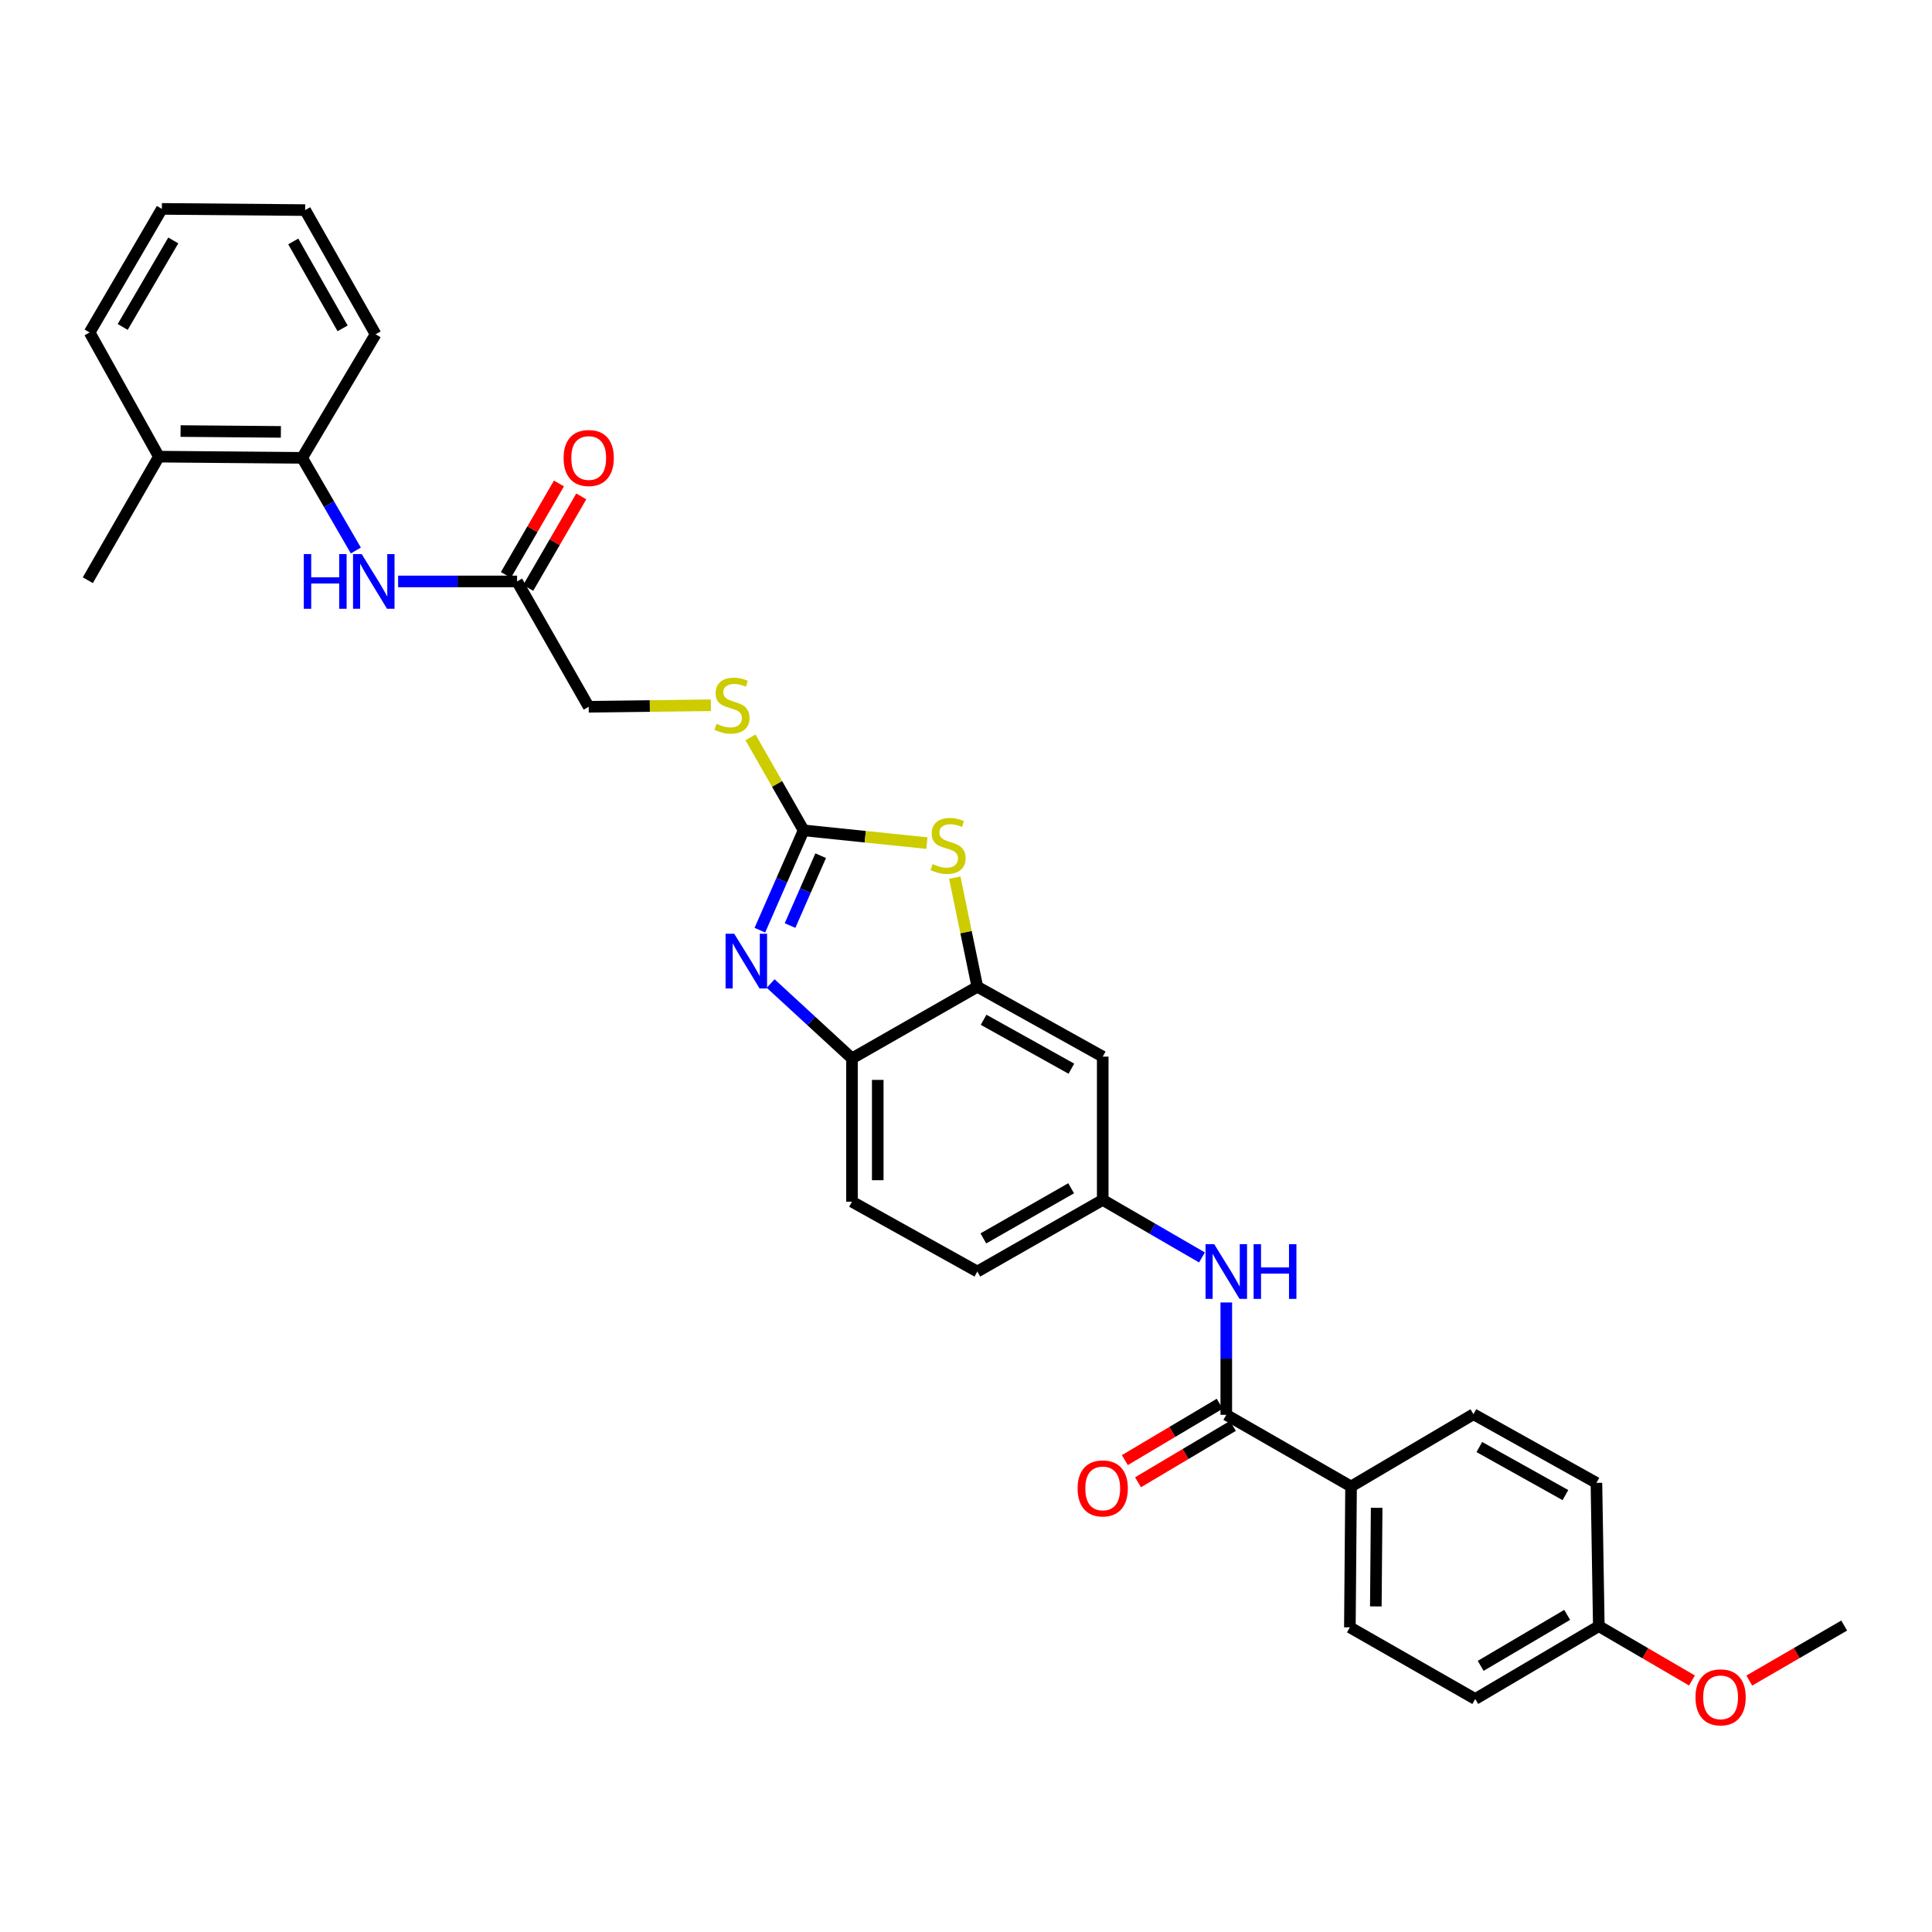 <?xml version='1.0' encoding='iso-8859-1'?>
<svg version='1.1' baseProfile='full'
              xmlns='http://www.w3.org/2000/svg'
                      xmlns:rdkit='http://www.rdkit.org/xml'
                      xmlns:xlink='http://www.w3.org/1999/xlink'
                  xml:space='preserve'
width='1000px' height='1000px' viewBox='0 0 1000 1000'>
<!-- END OF HEADER -->
<rect style='opacity:1.0;fill:#FFFFFF;stroke:none' width='1000' height='1000' x='0' y='0'> </rect>
<path class='bond-0' d='M 415.953,429.794 L 404.63,455.626' style='fill:none;fill-rule:evenodd;stroke:#000000;stroke-width:6px;stroke-linecap:butt;stroke-linejoin:miter;stroke-opacity:1' />
<path class='bond-0' d='M 404.63,455.626 L 393.308,481.458' style='fill:none;fill-rule:evenodd;stroke:#0000FF;stroke-width:6px;stroke-linecap:butt;stroke-linejoin:miter;stroke-opacity:1' />
<path class='bond-0' d='M 424.778,442.901 L 416.852,460.983' style='fill:none;fill-rule:evenodd;stroke:#000000;stroke-width:6px;stroke-linecap:butt;stroke-linejoin:miter;stroke-opacity:1' />
<path class='bond-0' d='M 416.852,460.983 L 408.926,479.065' style='fill:none;fill-rule:evenodd;stroke:#0000FF;stroke-width:6px;stroke-linecap:butt;stroke-linejoin:miter;stroke-opacity:1' />
<path class='bond-1' d='M 415.953,429.794 L 447.86,433.09' style='fill:none;fill-rule:evenodd;stroke:#000000;stroke-width:6px;stroke-linecap:butt;stroke-linejoin:miter;stroke-opacity:1' />
<path class='bond-1' d='M 447.86,433.09 L 479.766,436.387' style='fill:none;fill-rule:evenodd;stroke:#CCCC00;stroke-width:6px;stroke-linecap:butt;stroke-linejoin:miter;stroke-opacity:1' />
<path class='bond-10' d='M 415.953,429.794 L 402.2,405.727' style='fill:none;fill-rule:evenodd;stroke:#000000;stroke-width:6px;stroke-linecap:butt;stroke-linejoin:miter;stroke-opacity:1' />
<path class='bond-10' d='M 402.2,405.727 L 388.448,381.659' style='fill:none;fill-rule:evenodd;stroke:#CCCC00;stroke-width:6px;stroke-linecap:butt;stroke-linejoin:miter;stroke-opacity:1' />
<path class='bond-4' d='M 398.89,509.068 L 419.936,528.45' style='fill:none;fill-rule:evenodd;stroke:#0000FF;stroke-width:6px;stroke-linecap:butt;stroke-linejoin:miter;stroke-opacity:1' />
<path class='bond-4' d='M 419.936,528.45 L 440.981,547.832' style='fill:none;fill-rule:evenodd;stroke:#000000;stroke-width:6px;stroke-linecap:butt;stroke-linejoin:miter;stroke-opacity:1' />
<path class='bond-2' d='M 494.188,454.269 L 500.026,482.513' style='fill:none;fill-rule:evenodd;stroke:#CCCC00;stroke-width:6px;stroke-linecap:butt;stroke-linejoin:miter;stroke-opacity:1' />
<path class='bond-2' d='M 500.026,482.513 L 505.864,510.757' style='fill:none;fill-rule:evenodd;stroke:#000000;stroke-width:6px;stroke-linecap:butt;stroke-linejoin:miter;stroke-opacity:1' />
<path class='bond-7' d='M 505.864,510.757 L 570.77,546.913' style='fill:none;fill-rule:evenodd;stroke:#000000;stroke-width:6px;stroke-linecap:butt;stroke-linejoin:miter;stroke-opacity:1' />
<path class='bond-7' d='M 509.106,527.838 L 554.54,553.147' style='fill:none;fill-rule:evenodd;stroke:#000000;stroke-width:6px;stroke-linecap:butt;stroke-linejoin:miter;stroke-opacity:1' />
<path class='bond-31' d='M 505.864,510.757 L 440.981,547.832' style='fill:none;fill-rule:evenodd;stroke:#000000;stroke-width:6px;stroke-linecap:butt;stroke-linejoin:miter;stroke-opacity:1' />
<path class='bond-3' d='M 634.726,732.31 L 634.726,703.235' style='fill:none;fill-rule:evenodd;stroke:#000000;stroke-width:6px;stroke-linecap:butt;stroke-linejoin:miter;stroke-opacity:1' />
<path class='bond-3' d='M 634.726,703.235 L 634.726,674.16' style='fill:none;fill-rule:evenodd;stroke:#0000FF;stroke-width:6px;stroke-linecap:butt;stroke-linejoin:miter;stroke-opacity:1' />
<path class='bond-11' d='M 634.726,732.31 L 699.305,769.393' style='fill:none;fill-rule:evenodd;stroke:#000000;stroke-width:6px;stroke-linecap:butt;stroke-linejoin:miter;stroke-opacity:1' />
<path class='bond-13' d='M 631.317,726.575 L 606.769,741.164' style='fill:none;fill-rule:evenodd;stroke:#000000;stroke-width:6px;stroke-linecap:butt;stroke-linejoin:miter;stroke-opacity:1' />
<path class='bond-13' d='M 606.769,741.164 L 582.221,755.753' style='fill:none;fill-rule:evenodd;stroke:#FF0000;stroke-width:6px;stroke-linecap:butt;stroke-linejoin:miter;stroke-opacity:1' />
<path class='bond-13' d='M 638.135,738.046 L 613.586,752.635' style='fill:none;fill-rule:evenodd;stroke:#000000;stroke-width:6px;stroke-linecap:butt;stroke-linejoin:miter;stroke-opacity:1' />
<path class='bond-13' d='M 613.586,752.635 L 589.038,767.224' style='fill:none;fill-rule:evenodd;stroke:#FF0000;stroke-width:6px;stroke-linecap:butt;stroke-linejoin:miter;stroke-opacity:1' />
<path class='bond-15' d='M 440.981,547.832 L 440.981,621.997' style='fill:none;fill-rule:evenodd;stroke:#000000;stroke-width:6px;stroke-linecap:butt;stroke-linejoin:miter;stroke-opacity:1' />
<path class='bond-15' d='M 454.325,558.957 L 454.325,610.872' style='fill:none;fill-rule:evenodd;stroke:#000000;stroke-width:6px;stroke-linecap:butt;stroke-linejoin:miter;stroke-opacity:1' />
<path class='bond-5' d='M 622.138,650.848 L 596.454,635.959' style='fill:none;fill-rule:evenodd;stroke:#0000FF;stroke-width:6px;stroke-linecap:butt;stroke-linejoin:miter;stroke-opacity:1' />
<path class='bond-5' d='M 596.454,635.959 L 570.77,621.07' style='fill:none;fill-rule:evenodd;stroke:#000000;stroke-width:6px;stroke-linecap:butt;stroke-linejoin:miter;stroke-opacity:1' />
<path class='bond-6' d='M 206.06,300.947 L 236.845,300.947' style='fill:none;fill-rule:evenodd;stroke:#0000FF;stroke-width:6px;stroke-linecap:butt;stroke-linejoin:miter;stroke-opacity:1' />
<path class='bond-6' d='M 236.845,300.947 L 267.63,300.947' style='fill:none;fill-rule:evenodd;stroke:#000000;stroke-width:6px;stroke-linecap:butt;stroke-linejoin:miter;stroke-opacity:1' />
<path class='bond-9' d='M 184.187,284.939 L 170.289,260.961' style='fill:none;fill-rule:evenodd;stroke:#0000FF;stroke-width:6px;stroke-linecap:butt;stroke-linejoin:miter;stroke-opacity:1' />
<path class='bond-9' d='M 170.289,260.961 L 156.391,236.983' style='fill:none;fill-rule:evenodd;stroke:#000000;stroke-width:6px;stroke-linecap:butt;stroke-linejoin:miter;stroke-opacity:1' />
<path class='bond-12' d='M 570.77,546.913 L 570.77,621.07' style='fill:none;fill-rule:evenodd;stroke:#000000;stroke-width:6px;stroke-linecap:butt;stroke-linejoin:miter;stroke-opacity:1' />
<path class='bond-8' d='M 267.63,300.947 L 304.713,365.83' style='fill:none;fill-rule:evenodd;stroke:#000000;stroke-width:6px;stroke-linecap:butt;stroke-linejoin:miter;stroke-opacity:1' />
<path class='bond-14' d='M 273.403,304.293 L 287.13,280.616' style='fill:none;fill-rule:evenodd;stroke:#000000;stroke-width:6px;stroke-linecap:butt;stroke-linejoin:miter;stroke-opacity:1' />
<path class='bond-14' d='M 287.13,280.616 L 300.857,256.938' style='fill:none;fill-rule:evenodd;stroke:#FF0000;stroke-width:6px;stroke-linecap:butt;stroke-linejoin:miter;stroke-opacity:1' />
<path class='bond-14' d='M 261.858,297.601 L 275.585,273.923' style='fill:none;fill-rule:evenodd;stroke:#000000;stroke-width:6px;stroke-linecap:butt;stroke-linejoin:miter;stroke-opacity:1' />
<path class='bond-14' d='M 275.585,273.923 L 289.312,250.245' style='fill:none;fill-rule:evenodd;stroke:#FF0000;stroke-width:6px;stroke-linecap:butt;stroke-linejoin:miter;stroke-opacity:1' />
<path class='bond-16' d='M 156.391,236.983 L 82.233,236.36' style='fill:none;fill-rule:evenodd;stroke:#000000;stroke-width:6px;stroke-linecap:butt;stroke-linejoin:miter;stroke-opacity:1' />
<path class='bond-16' d='M 145.379,223.546 L 93.469,223.11' style='fill:none;fill-rule:evenodd;stroke:#000000;stroke-width:6px;stroke-linecap:butt;stroke-linejoin:miter;stroke-opacity:1' />
<path class='bond-25' d='M 156.391,236.983 L 194.407,173.019' style='fill:none;fill-rule:evenodd;stroke:#000000;stroke-width:6px;stroke-linecap:butt;stroke-linejoin:miter;stroke-opacity:1' />
<path class='bond-19' d='M 367.944,365.046 L 336.328,365.438' style='fill:none;fill-rule:evenodd;stroke:#CCCC00;stroke-width:6px;stroke-linecap:butt;stroke-linejoin:miter;stroke-opacity:1' />
<path class='bond-19' d='M 336.328,365.438 L 304.713,365.83' style='fill:none;fill-rule:evenodd;stroke:#000000;stroke-width:6px;stroke-linecap:butt;stroke-linejoin:miter;stroke-opacity:1' />
<path class='bond-17' d='M 699.305,769.393 L 698.69,842.305' style='fill:none;fill-rule:evenodd;stroke:#000000;stroke-width:6px;stroke-linecap:butt;stroke-linejoin:miter;stroke-opacity:1' />
<path class='bond-17' d='M 712.557,780.442 L 712.126,831.481' style='fill:none;fill-rule:evenodd;stroke:#000000;stroke-width:6px;stroke-linecap:butt;stroke-linejoin:miter;stroke-opacity:1' />
<path class='bond-18' d='M 699.305,769.393 L 762.654,731.999' style='fill:none;fill-rule:evenodd;stroke:#000000;stroke-width:6px;stroke-linecap:butt;stroke-linejoin:miter;stroke-opacity:1' />
<path class='bond-32' d='M 570.77,621.07 L 505.864,658.145' style='fill:none;fill-rule:evenodd;stroke:#000000;stroke-width:6px;stroke-linecap:butt;stroke-linejoin:miter;stroke-opacity:1' />
<path class='bond-32' d='M 554.415,615.044 L 508.981,640.997' style='fill:none;fill-rule:evenodd;stroke:#000000;stroke-width:6px;stroke-linecap:butt;stroke-linejoin:miter;stroke-opacity:1' />
<path class='bond-20' d='M 440.981,621.997 L 505.864,658.145' style='fill:none;fill-rule:evenodd;stroke:#000000;stroke-width:6px;stroke-linecap:butt;stroke-linejoin:miter;stroke-opacity:1' />
<path class='bond-26' d='M 82.233,236.36 L 45.455,300.324' style='fill:none;fill-rule:evenodd;stroke:#000000;stroke-width:6px;stroke-linecap:butt;stroke-linejoin:miter;stroke-opacity:1' />
<path class='bond-27' d='M 82.233,236.36 L 46.381,172.085' style='fill:none;fill-rule:evenodd;stroke:#000000;stroke-width:6px;stroke-linecap:butt;stroke-linejoin:miter;stroke-opacity:1' />
<path class='bond-22' d='M 698.69,842.305 L 763.58,879.395' style='fill:none;fill-rule:evenodd;stroke:#000000;stroke-width:6px;stroke-linecap:butt;stroke-linejoin:miter;stroke-opacity:1' />
<path class='bond-23' d='M 762.654,731.999 L 826.306,767.532' style='fill:none;fill-rule:evenodd;stroke:#000000;stroke-width:6px;stroke-linecap:butt;stroke-linejoin:miter;stroke-opacity:1' />
<path class='bond-23' d='M 765.697,748.981 L 810.254,773.854' style='fill:none;fill-rule:evenodd;stroke:#000000;stroke-width:6px;stroke-linecap:butt;stroke-linejoin:miter;stroke-opacity:1' />
<path class='bond-21' d='M 827.544,841.697 L 826.306,767.532' style='fill:none;fill-rule:evenodd;stroke:#000000;stroke-width:6px;stroke-linecap:butt;stroke-linejoin:miter;stroke-opacity:1' />
<path class='bond-24' d='M 827.544,841.697 L 851.651,855.756' style='fill:none;fill-rule:evenodd;stroke:#000000;stroke-width:6px;stroke-linecap:butt;stroke-linejoin:miter;stroke-opacity:1' />
<path class='bond-24' d='M 851.651,855.756 L 875.757,869.815' style='fill:none;fill-rule:evenodd;stroke:#FF0000;stroke-width:6px;stroke-linecap:butt;stroke-linejoin:miter;stroke-opacity:1' />
<path class='bond-34' d='M 827.544,841.697 L 763.58,879.395' style='fill:none;fill-rule:evenodd;stroke:#000000;stroke-width:6px;stroke-linecap:butt;stroke-linejoin:miter;stroke-opacity:1' />
<path class='bond-34' d='M 811.174,835.855 L 766.4,862.244' style='fill:none;fill-rule:evenodd;stroke:#000000;stroke-width:6px;stroke-linecap:butt;stroke-linejoin:miter;stroke-opacity:1' />
<path class='bond-28' d='M 905.43,869.854 L 929.988,855.62' style='fill:none;fill-rule:evenodd;stroke:#FF0000;stroke-width:6px;stroke-linecap:butt;stroke-linejoin:miter;stroke-opacity:1' />
<path class='bond-28' d='M 929.988,855.62 L 954.545,841.386' style='fill:none;fill-rule:evenodd;stroke:#000000;stroke-width:6px;stroke-linecap:butt;stroke-linejoin:miter;stroke-opacity:1' />
<path class='bond-29' d='M 194.407,173.019 L 157.94,108.744' style='fill:none;fill-rule:evenodd;stroke:#000000;stroke-width:6px;stroke-linecap:butt;stroke-linejoin:miter;stroke-opacity:1' />
<path class='bond-29' d='M 177.331,169.963 L 151.804,124.97' style='fill:none;fill-rule:evenodd;stroke:#000000;stroke-width:6px;stroke-linecap:butt;stroke-linejoin:miter;stroke-opacity:1' />
<path class='bond-33' d='M 46.381,172.085 L 83.782,108.121' style='fill:none;fill-rule:evenodd;stroke:#000000;stroke-width:6px;stroke-linecap:butt;stroke-linejoin:miter;stroke-opacity:1' />
<path class='bond-33' d='M 63.511,169.226 L 89.692,124.452' style='fill:none;fill-rule:evenodd;stroke:#000000;stroke-width:6px;stroke-linecap:butt;stroke-linejoin:miter;stroke-opacity:1' />
<path class='bond-30' d='M 157.94,108.744 L 83.782,108.121' style='fill:none;fill-rule:evenodd;stroke:#000000;stroke-width:6px;stroke-linecap:butt;stroke-linejoin:miter;stroke-opacity:1' />
<path  class='atom-1' d='M 380.031 483.305
L 389.311 498.305
Q 390.231 499.785, 391.711 502.465
Q 393.191 505.145, 393.271 505.305
L 393.271 483.305
L 397.031 483.305
L 397.031 511.625
L 393.151 511.625
L 383.191 495.225
Q 382.031 493.305, 380.791 491.105
Q 379.591 488.905, 379.231 488.225
L 379.231 511.625
L 375.551 511.625
L 375.551 483.305
L 380.031 483.305
' fill='#0000FF'/>
<path  class='atom-2' d='M 482.726 447.239
Q 483.046 447.359, 484.366 447.919
Q 485.686 448.479, 487.126 448.839
Q 488.606 449.159, 490.046 449.159
Q 492.726 449.159, 494.286 447.879
Q 495.846 446.559, 495.846 444.279
Q 495.846 442.719, 495.046 441.759
Q 494.286 440.799, 493.086 440.279
Q 491.886 439.759, 489.886 439.159
Q 487.366 438.399, 485.846 437.679
Q 484.366 436.959, 483.286 435.439
Q 482.246 433.919, 482.246 431.359
Q 482.246 427.799, 484.646 425.599
Q 487.086 423.399, 491.886 423.399
Q 495.166 423.399, 498.886 424.959
L 497.966 428.039
Q 494.566 426.639, 492.006 426.639
Q 489.246 426.639, 487.726 427.799
Q 486.206 428.919, 486.246 430.879
Q 486.246 432.399, 487.006 433.319
Q 487.806 434.239, 488.926 434.759
Q 490.086 435.279, 492.006 435.879
Q 494.566 436.679, 496.086 437.479
Q 497.606 438.279, 498.686 439.919
Q 499.806 441.519, 499.806 444.279
Q 499.806 448.199, 497.166 450.319
Q 494.566 452.399, 490.206 452.399
Q 487.686 452.399, 485.766 451.839
Q 483.886 451.319, 481.646 450.399
L 482.726 447.239
' fill='#CCCC00'/>
<path  class='atom-6' d='M 628.466 643.985
L 637.746 658.985
Q 638.666 660.465, 640.146 663.145
Q 641.626 665.825, 641.706 665.985
L 641.706 643.985
L 645.466 643.985
L 645.466 672.305
L 641.586 672.305
L 631.626 655.905
Q 630.466 653.985, 629.226 651.785
Q 628.026 649.585, 627.666 648.905
L 627.666 672.305
L 623.986 672.305
L 623.986 643.985
L 628.466 643.985
' fill='#0000FF'/>
<path  class='atom-6' d='M 648.866 643.985
L 652.706 643.985
L 652.706 656.025
L 667.186 656.025
L 667.186 643.985
L 671.026 643.985
L 671.026 672.305
L 667.186 672.305
L 667.186 659.225
L 652.706 659.225
L 652.706 672.305
L 648.866 672.305
L 648.866 643.985
' fill='#0000FF'/>
<path  class='atom-7' d='M 157.246 286.787
L 161.086 286.787
L 161.086 298.827
L 175.566 298.827
L 175.566 286.787
L 179.406 286.787
L 179.406 315.107
L 175.566 315.107
L 175.566 302.027
L 161.086 302.027
L 161.086 315.107
L 157.246 315.107
L 157.246 286.787
' fill='#0000FF'/>
<path  class='atom-7' d='M 187.206 286.787
L 196.486 301.787
Q 197.406 303.267, 198.886 305.947
Q 200.366 308.627, 200.446 308.787
L 200.446 286.787
L 204.206 286.787
L 204.206 315.107
L 200.326 315.107
L 190.366 298.707
Q 189.206 296.787, 187.966 294.587
Q 186.766 292.387, 186.406 291.707
L 186.406 315.107
L 182.726 315.107
L 182.726 286.787
L 187.206 286.787
' fill='#0000FF'/>
<path  class='atom-11' d='M 370.878 374.631
Q 371.198 374.751, 372.518 375.311
Q 373.838 375.871, 375.278 376.231
Q 376.758 376.551, 378.198 376.551
Q 380.878 376.551, 382.438 375.271
Q 383.998 373.951, 383.998 371.671
Q 383.998 370.111, 383.198 369.151
Q 382.438 368.191, 381.238 367.671
Q 380.038 367.151, 378.038 366.551
Q 375.518 365.791, 373.998 365.071
Q 372.518 364.351, 371.438 362.831
Q 370.398 361.311, 370.398 358.751
Q 370.398 355.191, 372.798 352.991
Q 375.238 350.791, 380.038 350.791
Q 383.318 350.791, 387.038 352.351
L 386.118 355.431
Q 382.718 354.031, 380.158 354.031
Q 377.398 354.031, 375.878 355.191
Q 374.358 356.311, 374.398 358.271
Q 374.398 359.791, 375.158 360.711
Q 375.958 361.631, 377.078 362.151
Q 378.238 362.671, 380.158 363.271
Q 382.718 364.071, 384.238 364.871
Q 385.758 365.671, 386.838 367.311
Q 387.958 368.911, 387.958 371.671
Q 387.958 375.591, 385.318 377.711
Q 382.718 379.791, 378.358 379.791
Q 375.838 379.791, 373.918 379.231
Q 372.038 378.711, 369.798 377.791
L 370.878 374.631
' fill='#CCCC00'/>
<path  class='atom-14' d='M 557.77 770.4
Q 557.77 763.6, 561.13 759.8
Q 564.49 756, 570.77 756
Q 577.05 756, 580.41 759.8
Q 583.77 763.6, 583.77 770.4
Q 583.77 777.28, 580.37 781.2
Q 576.97 785.08, 570.77 785.08
Q 564.53 785.08, 561.13 781.2
Q 557.77 777.32, 557.77 770.4
M 570.77 781.88
Q 575.09 781.88, 577.41 779
Q 579.77 776.08, 579.77 770.4
Q 579.77 764.84, 577.41 762.04
Q 575.09 759.2, 570.77 759.2
Q 566.45 759.2, 564.09 762
Q 561.77 764.8, 561.77 770.4
Q 561.77 776.12, 564.09 779
Q 566.45 781.88, 570.77 781.88
' fill='#FF0000'/>
<path  class='atom-15' d='M 291.713 237.063
Q 291.713 230.263, 295.073 226.463
Q 298.433 222.663, 304.713 222.663
Q 310.993 222.663, 314.353 226.463
Q 317.713 230.263, 317.713 237.063
Q 317.713 243.943, 314.313 247.863
Q 310.913 251.743, 304.713 251.743
Q 298.473 251.743, 295.073 247.863
Q 291.713 243.983, 291.713 237.063
M 304.713 248.543
Q 309.033 248.543, 311.353 245.663
Q 313.713 242.743, 313.713 237.063
Q 313.713 231.503, 311.353 228.703
Q 309.033 225.863, 304.713 225.863
Q 300.393 225.863, 298.033 228.663
Q 295.713 231.463, 295.713 237.063
Q 295.713 242.783, 298.033 245.663
Q 300.393 248.543, 304.713 248.543
' fill='#FF0000'/>
<path  class='atom-25' d='M 877.582 878.541
Q 877.582 871.741, 880.942 867.941
Q 884.302 864.141, 890.582 864.141
Q 896.862 864.141, 900.222 867.941
Q 903.582 871.741, 903.582 878.541
Q 903.582 885.421, 900.182 889.341
Q 896.782 893.221, 890.582 893.221
Q 884.342 893.221, 880.942 889.341
Q 877.582 885.461, 877.582 878.541
M 890.582 890.021
Q 894.902 890.021, 897.222 887.141
Q 899.582 884.221, 899.582 878.541
Q 899.582 872.981, 897.222 870.181
Q 894.902 867.341, 890.582 867.341
Q 886.262 867.341, 883.902 870.141
Q 881.582 872.941, 881.582 878.541
Q 881.582 884.261, 883.902 887.141
Q 886.262 890.021, 890.582 890.021
' fill='#FF0000'/>
</svg>
